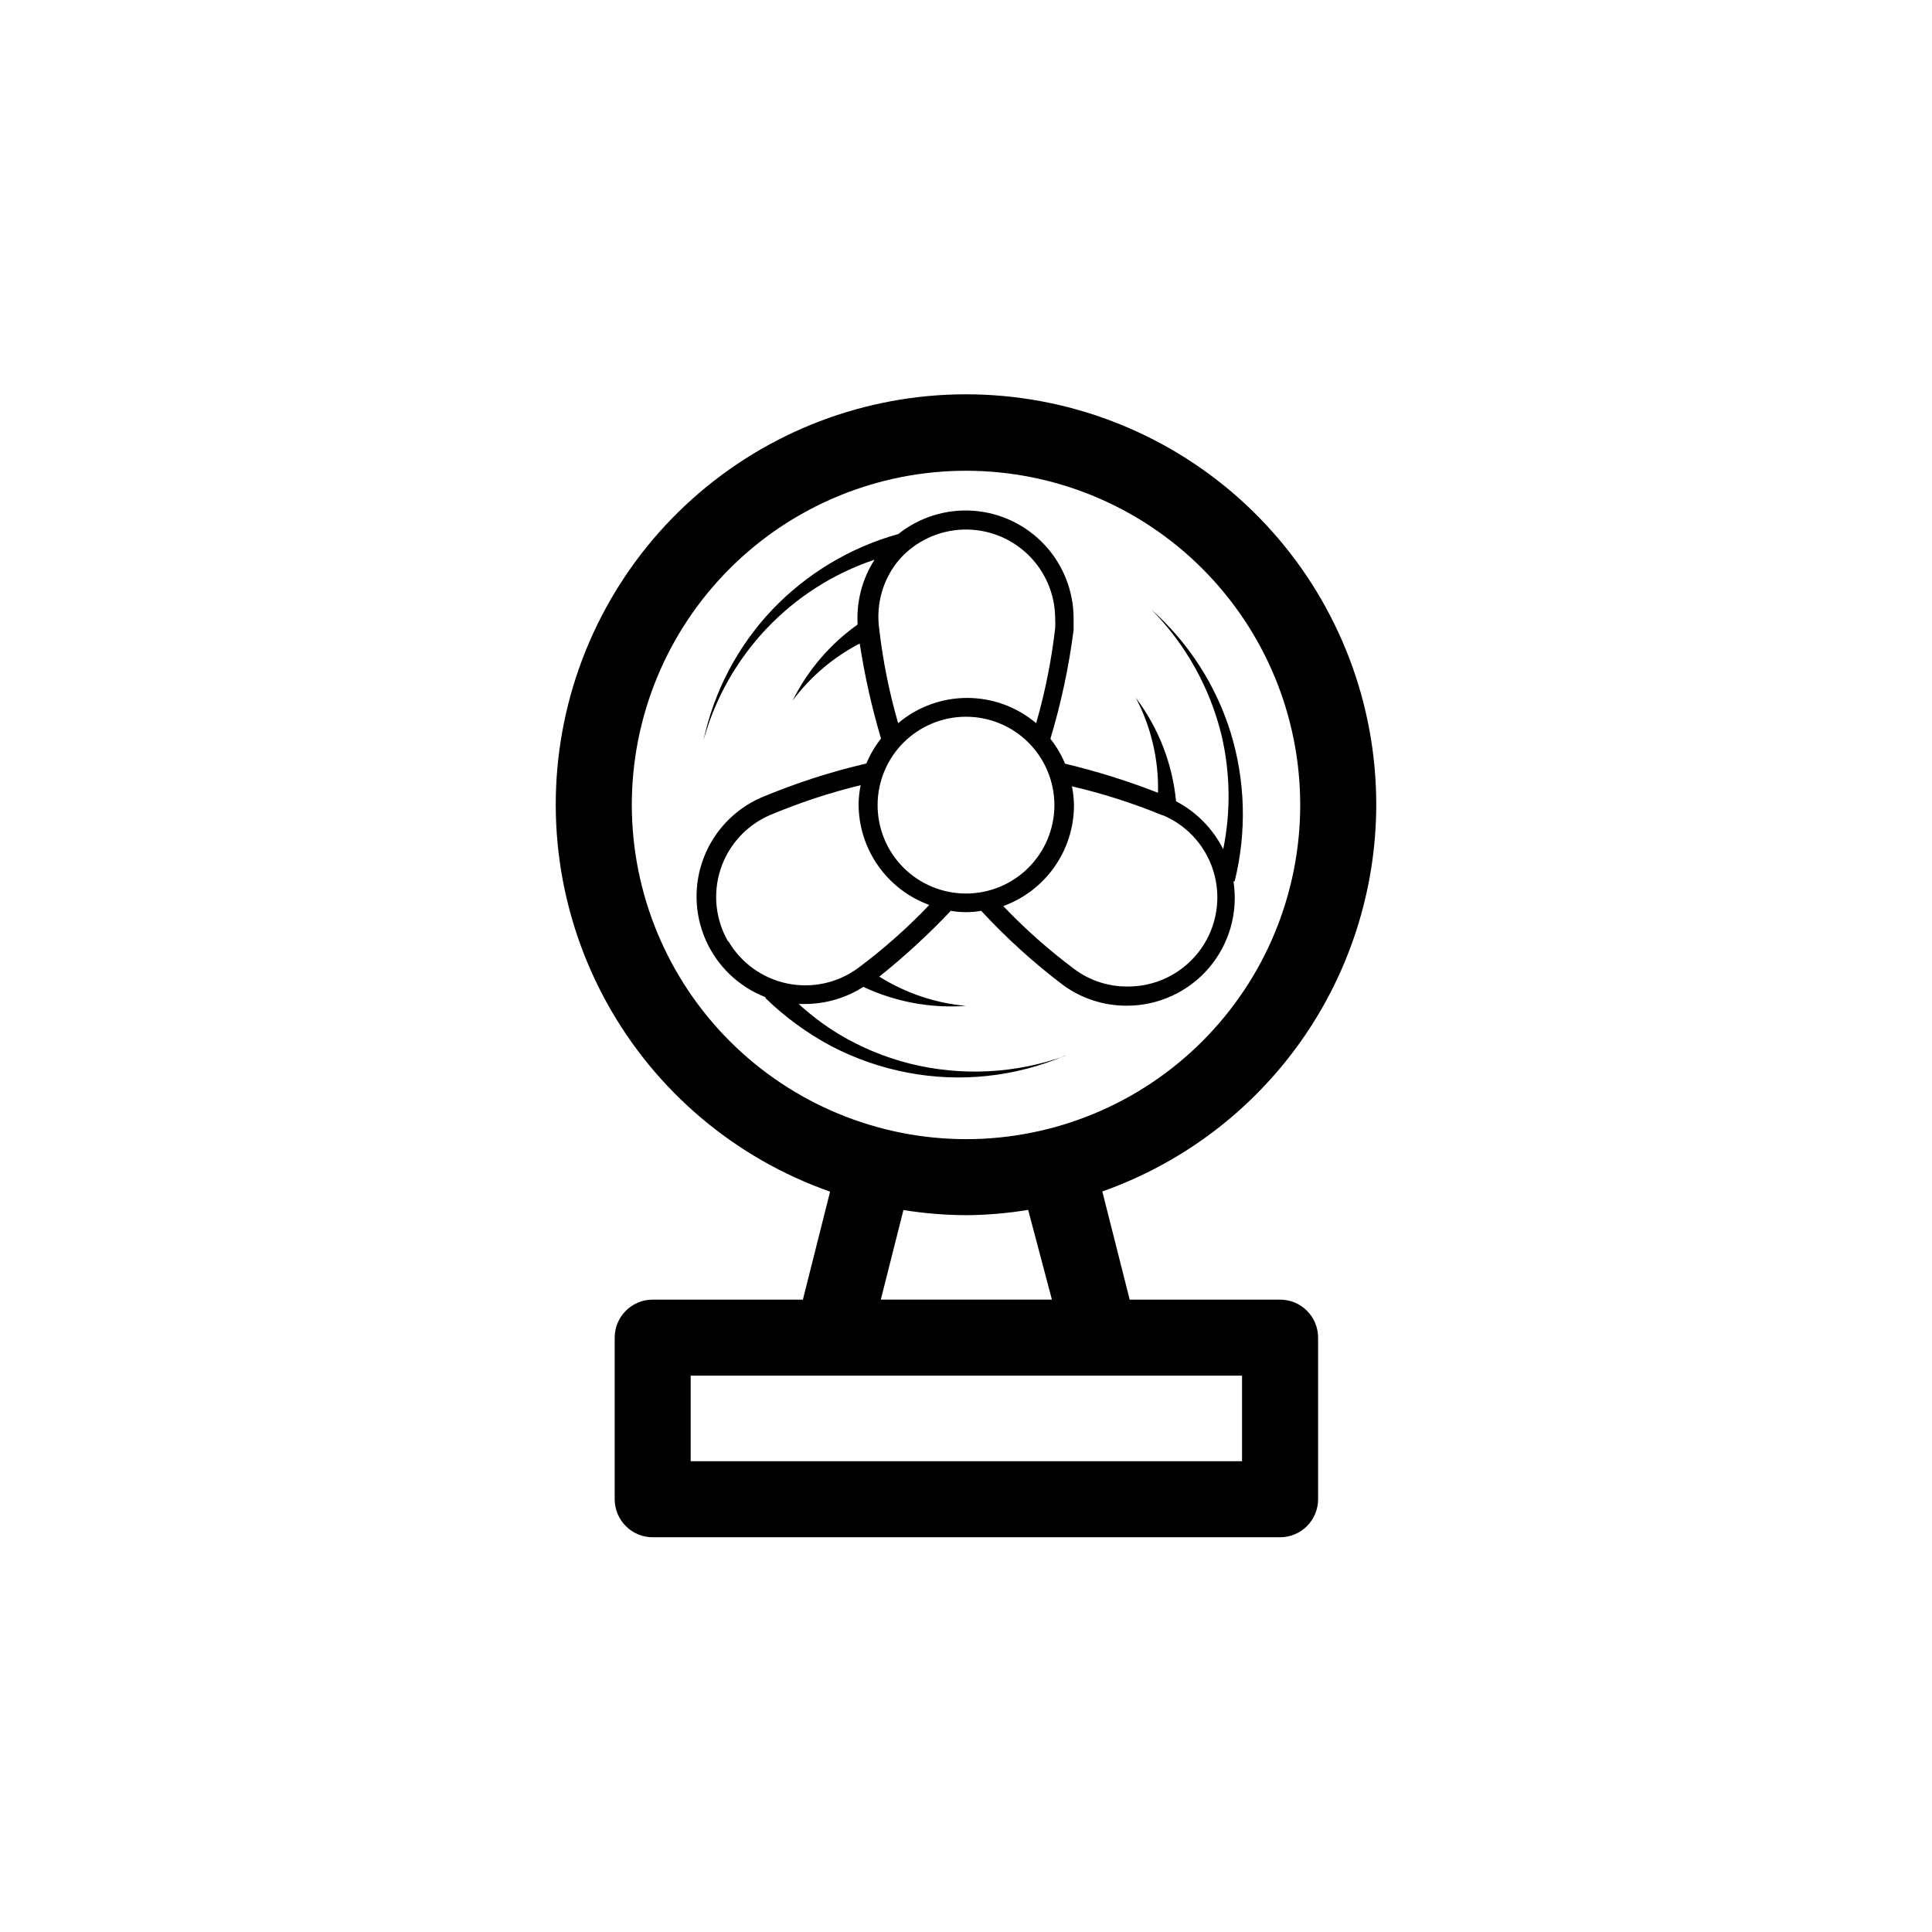 <?xml version="1.0" encoding="UTF-8"?>
<!-- Uploaded to: ICON Repo, www.svgrepo.com, Generator: ICON Repo Mixer Tools -->
<svg fill="#000000" width="800px" height="800px" version="1.1" viewBox="144 144 512 512" xmlns="http://www.w3.org/2000/svg">
 <path d="m508.72 357.32c0.027-26.727-9.793-52.523-27.578-72.469-17.789-19.949-42.305-32.641-68.859-35.66-26.555-3.019-53.293 3.848-75.105 19.289s-37.172 38.379-43.148 64.43c-5.973 26.051-2.144 53.387 10.758 76.793s33.973 41.238 59.191 50.094l-7.203 28.617h-39.805c-5.562 0-10.074 4.512-10.074 10.074v42.824c0 2.672 1.062 5.234 2.953 7.125 1.887 1.891 4.449 2.953 7.121 2.953h166.26c2.672 0 5.238-1.062 7.125-2.953 1.891-1.891 2.953-4.453 2.953-7.125v-42.824c0-2.672-1.062-5.234-2.953-7.125-1.887-1.887-4.453-2.949-7.125-2.949h-39.852l-7.254-28.668c21.195-7.488 39.551-21.355 52.551-39.695 12.996-18.336 20-40.25 20.047-62.73zm-197.29 0h0.004c0-23.488 9.332-46.016 25.941-62.625 16.609-16.613 39.137-25.941 62.629-25.941 23.488 0 46.016 9.328 62.625 25.941 16.613 16.609 25.941 39.137 25.941 62.625 0 23.492-9.328 46.02-25.941 62.629-16.609 16.609-39.137 25.941-62.625 25.941-23.484-0.027-45.996-9.367-62.602-25.969-16.602-16.605-25.941-39.117-25.969-62.602zm161.72 173.91h-146.11v-22.672h146.11zm-50.383-42.824h-45.344l5.996-23.73 0.004 0.004c5.453 0.863 10.957 1.316 16.477 1.359 5.555-0.035 11.094-0.504 16.574-1.41zm3.527-64.59 0.004 0.004c-13.199 4.727-27.504 5.445-41.109 2.066-6.668-1.676-13.051-4.324-18.945-7.859-3.773-2.305-7.316-4.973-10.578-7.961h1.762c5.449-0.027 10.777-1.602 15.367-4.535 8.484 3.988 17.855 5.723 27.207 5.039-8.164-0.73-16.039-3.391-22.977-7.758 6.711-5.363 13.043-11.188 18.945-17.434 2.664 0.473 5.394 0.473 8.059 0 6.629 7.176 13.879 13.754 21.664 19.648 4.883 3.578 10.777 5.504 16.828 5.492 8.367 0.039 16.328-3.59 21.785-9.93 5.461-6.34 7.863-14.754 6.578-23.02h0.305c3.234-13 2.867-26.637-1.059-39.449-3.902-12.547-11.148-23.801-20.957-32.543 9.066 9.207 15.473 20.695 18.539 33.25 2.332 9.926 2.488 20.238 0.453 30.23-2.727-5.441-7.102-9.883-12.496-12.699-0.957-9.961-4.652-19.465-10.68-27.457 4.074 7.762 6.106 16.43 5.894 25.191-8.023-3.133-16.258-5.707-24.637-7.707-0.98-2.371-2.285-4.59-3.879-6.602 2.836-9.422 4.891-19.059 6.148-28.816v-3.074c-0.004-7.219-2.734-14.168-7.644-19.457-4.906-5.289-11.637-8.531-18.832-9.07-7.195-0.539-14.332 1.66-19.977 6.156-12.785 3.566-24.363 10.531-33.504 20.152-9.102 9.641-15.375 21.598-18.137 34.562 6.199-22.52 23.199-40.48 45.344-47.91-3.277 5.106-4.848 11.121-4.484 17.18-7.316 5.191-13.234 12.117-17.23 20.152 4.703-6.324 10.785-11.492 17.785-15.117 1.305 8.516 3.191 16.934 5.641 25.191-1.59 2.012-2.894 4.231-3.879 6.602-9.559 2.227-18.914 5.258-27.961 9.066-6.938 3.066-12.375 8.762-15.113 15.836-2.742 7.074-2.562 14.945 0.5 21.887 3.059 6.941 8.75 12.383 15.824 15.129v0.25c5.195 5.051 11.082 9.344 17.48 12.746 6.34 3.312 13.129 5.672 20.152 7.004 14.02 2.688 28.523 1.145 41.664-4.434zm25.996-63.73 0.004 0.004c6.754 2.894 11.777 8.77 13.586 15.891 1.812 7.121 0.211 14.68-4.34 20.449-4.547 5.773-11.52 9.098-18.867 9.004-4.988 0.016-9.844-1.574-13.855-4.535-6.777-5.051-13.113-10.66-18.941-16.777 5.481-1.992 10.223-5.625 13.574-10.398 3.352-4.777 5.156-10.469 5.164-16.305-0.016-1.691-0.203-3.379-0.551-5.039 8.219 1.918 16.273 4.496 24.082 7.711zm-69.875-67.91c4.285-4.773 10.324-7.598 16.73-7.828 6.41-0.23 12.637 2.148 17.254 6.602 4.613 4.449 7.223 10.582 7.231 16.996 0.047 0.84 0.047 1.68 0 2.519-0.977 8.52-2.664 16.949-5.039 25.188-5.113-4.324-11.594-6.695-18.289-6.695-6.695 0-13.176 2.371-18.289 6.695-2.375-8.238-4.062-16.668-5.039-25.188-0.863-6.594 1.117-13.242 5.441-18.289zm17.586 41.766c6.215 0 12.176 2.469 16.57 6.867 4.394 4.398 6.859 10.359 6.856 16.578-0.004 6.215-2.481 12.176-6.879 16.566-4.402 4.391-10.367 6.852-16.582 6.844-6.215-0.012-12.176-2.488-16.562-6.894-4.387-4.402-6.844-10.367-6.832-16.586 0.016-6.203 2.488-12.148 6.879-16.531 4.394-4.383 10.344-6.844 16.551-6.844zm-63.027 59.602c-3.367-5.809-4.102-12.773-2.027-19.156 2.078-6.383 6.769-11.582 12.91-14.297 7.848-3.316 15.953-5.996 24.23-8.012-0.348 1.656-0.535 3.344-0.551 5.039 0.008 5.836 1.812 11.523 5.164 16.301 3.352 4.777 8.09 8.406 13.574 10.402-5.828 6.113-12.168 11.727-18.941 16.773-5.414 3.945-12.242 5.406-18.797 4.023-6.551-1.383-12.207-5.484-15.562-11.277z"/>
</svg>